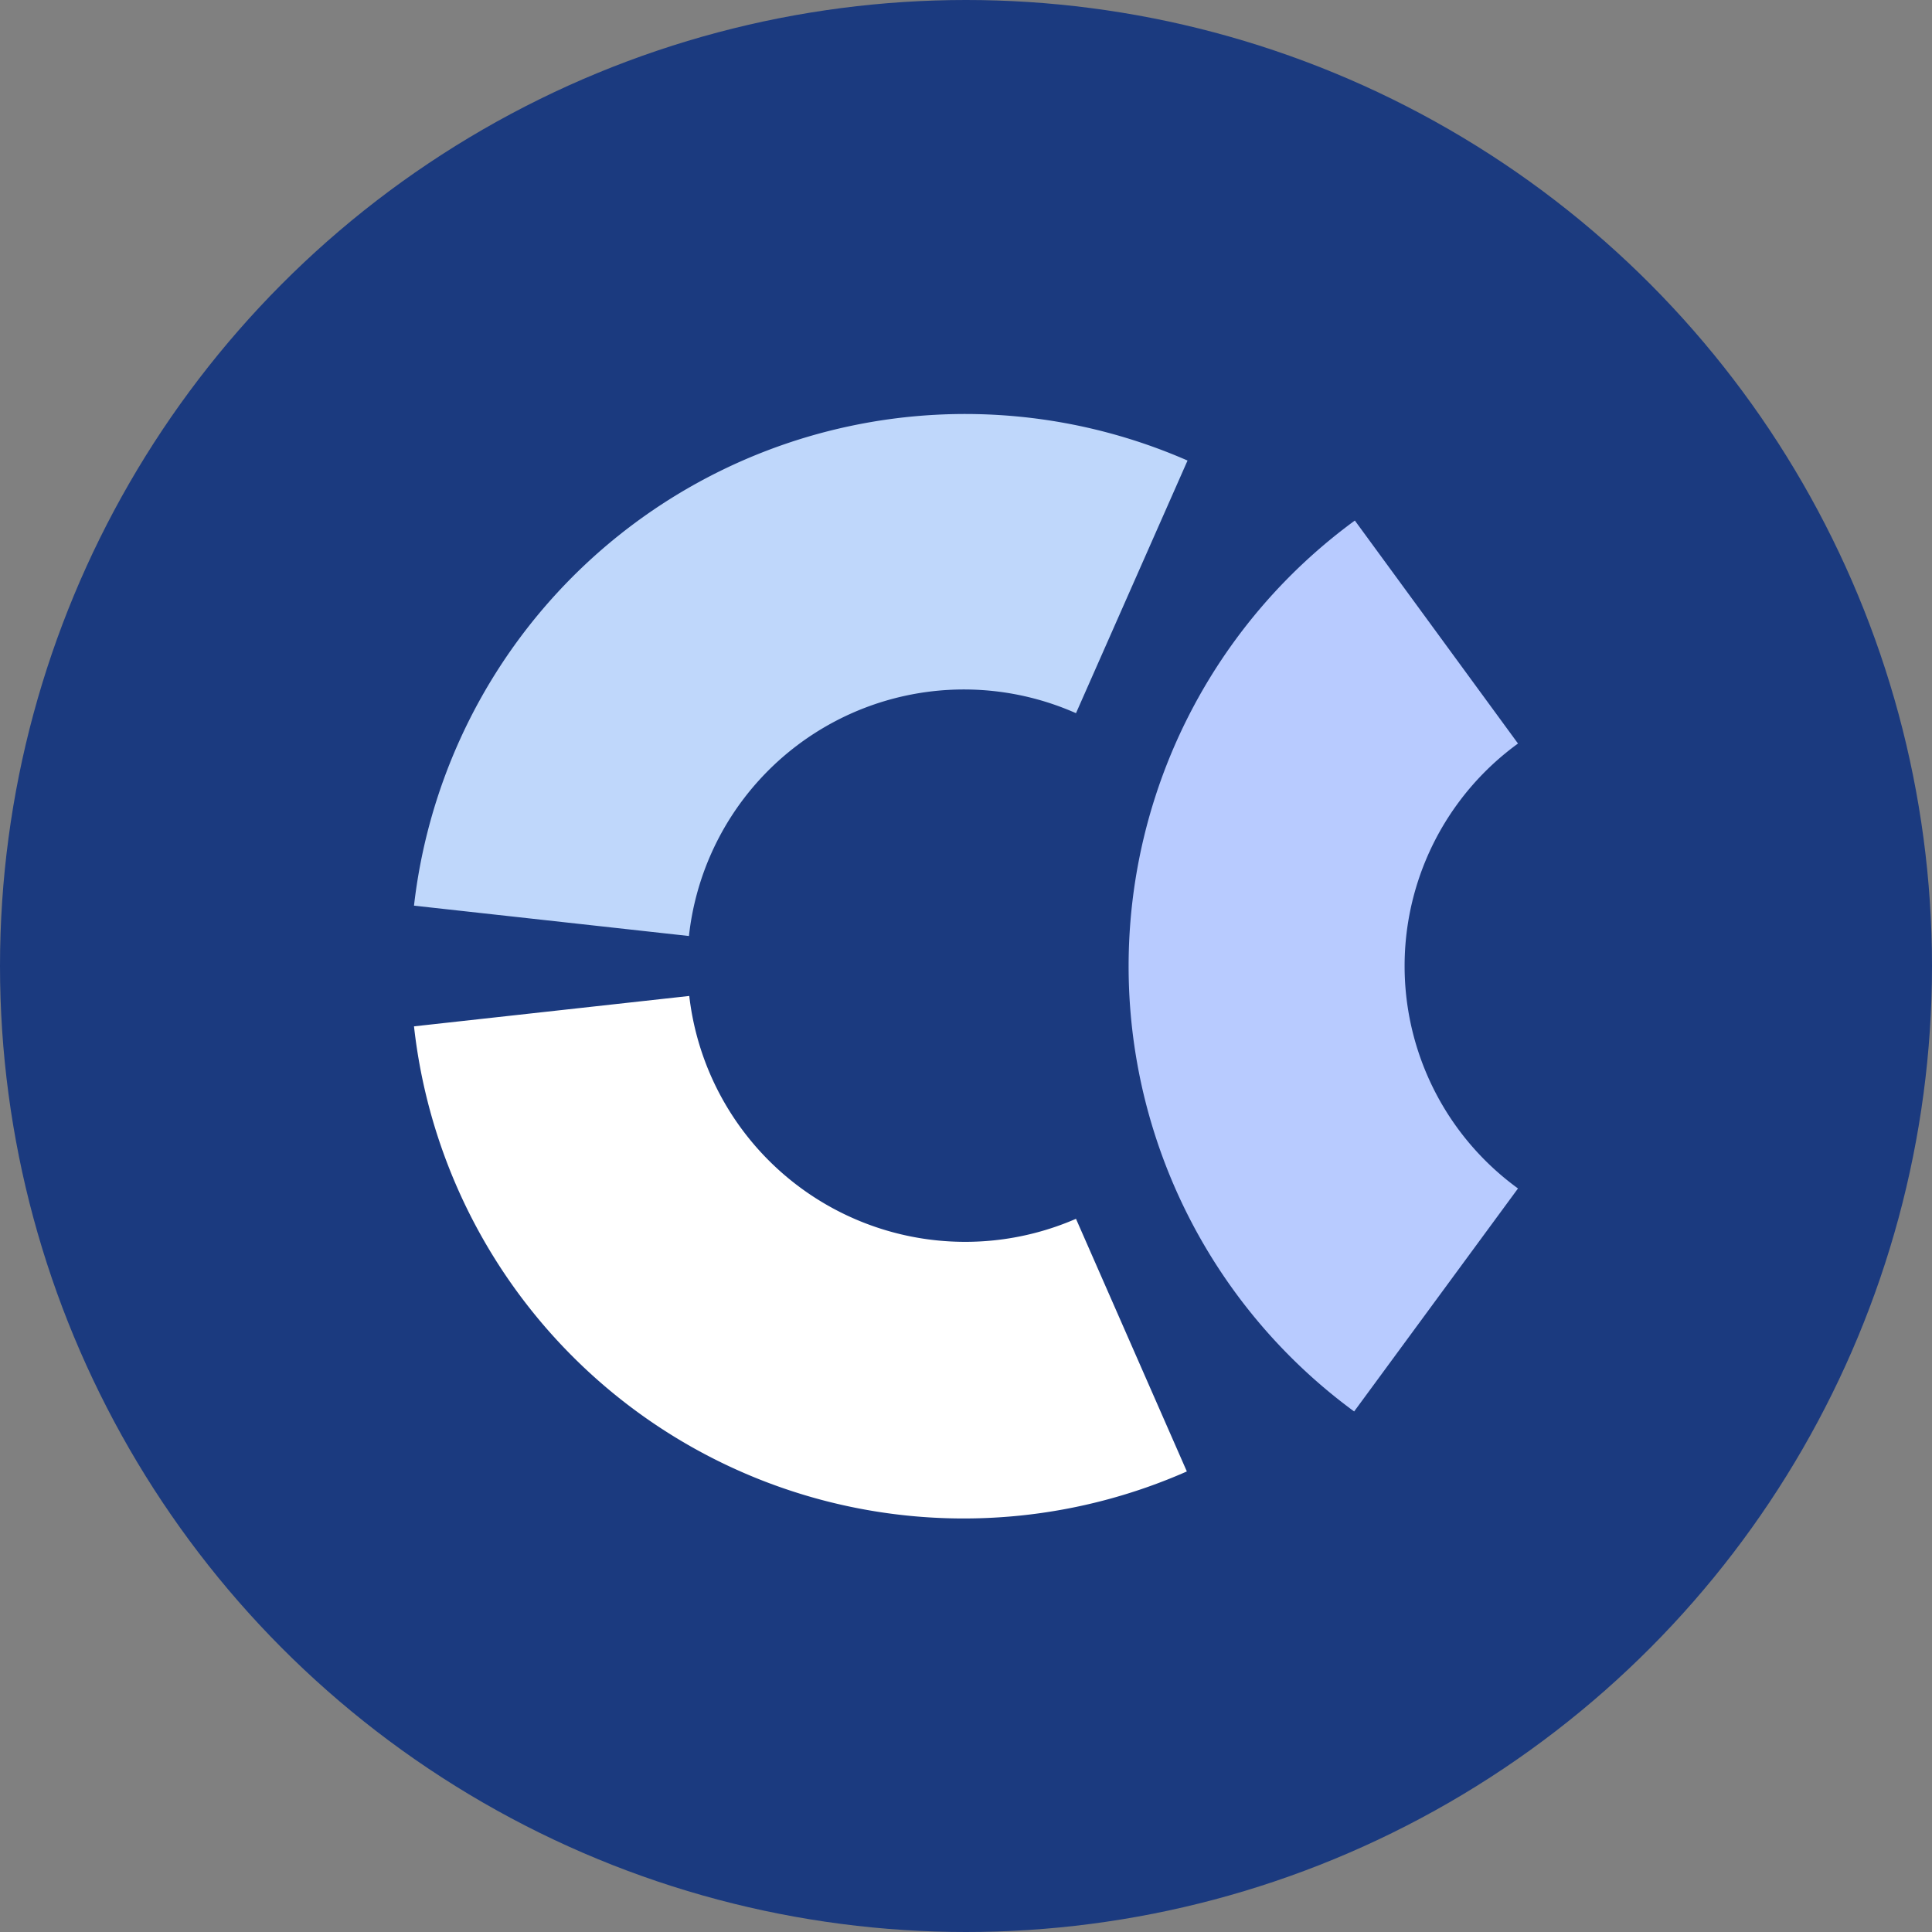 <?xml version='1.0' encoding='utf-8'?>
<svg xmlns="http://www.w3.org/2000/svg" id="Layer_1" data-name="Layer 1" viewBox="0 0 300 300" width="300" height="300"><rect x="0" y="0" width="300" height="300" fill="#808080" stroke="none"/><defs><clipPath id="bz_circular_clip"><circle cx="150.0" cy="150.0" r="150.0" /></clipPath></defs><g clip-path="url(#bz_circular_clip)"><title>AQST_Mark_Composit_Light</title><rect width="300" height="300" fill="#1b3a7f" /><path d="M210.271,219.171l25.443-34.629a42.688,42.688,0,0,1,0-69.086L210.379,80.829a85.744,85.744,0,0,0-.107,138.343Z" fill="#b8cbff" /><path d="M106.979,154.657l-42.693,4.714a85.875,85.875,0,0,0,120.007,69.114l-17.214-39.229a43.136,43.136,0,0,1-60.05-34.6Z" fill="#fff" /><path d="M167.079,110.743,184.4,71.514A86.133,86.133,0,0,0,64.286,140.629l42.693,4.714a42.954,42.954,0,0,1,60.1-34.6Z" fill="#bfd7fb" /></g></svg>
